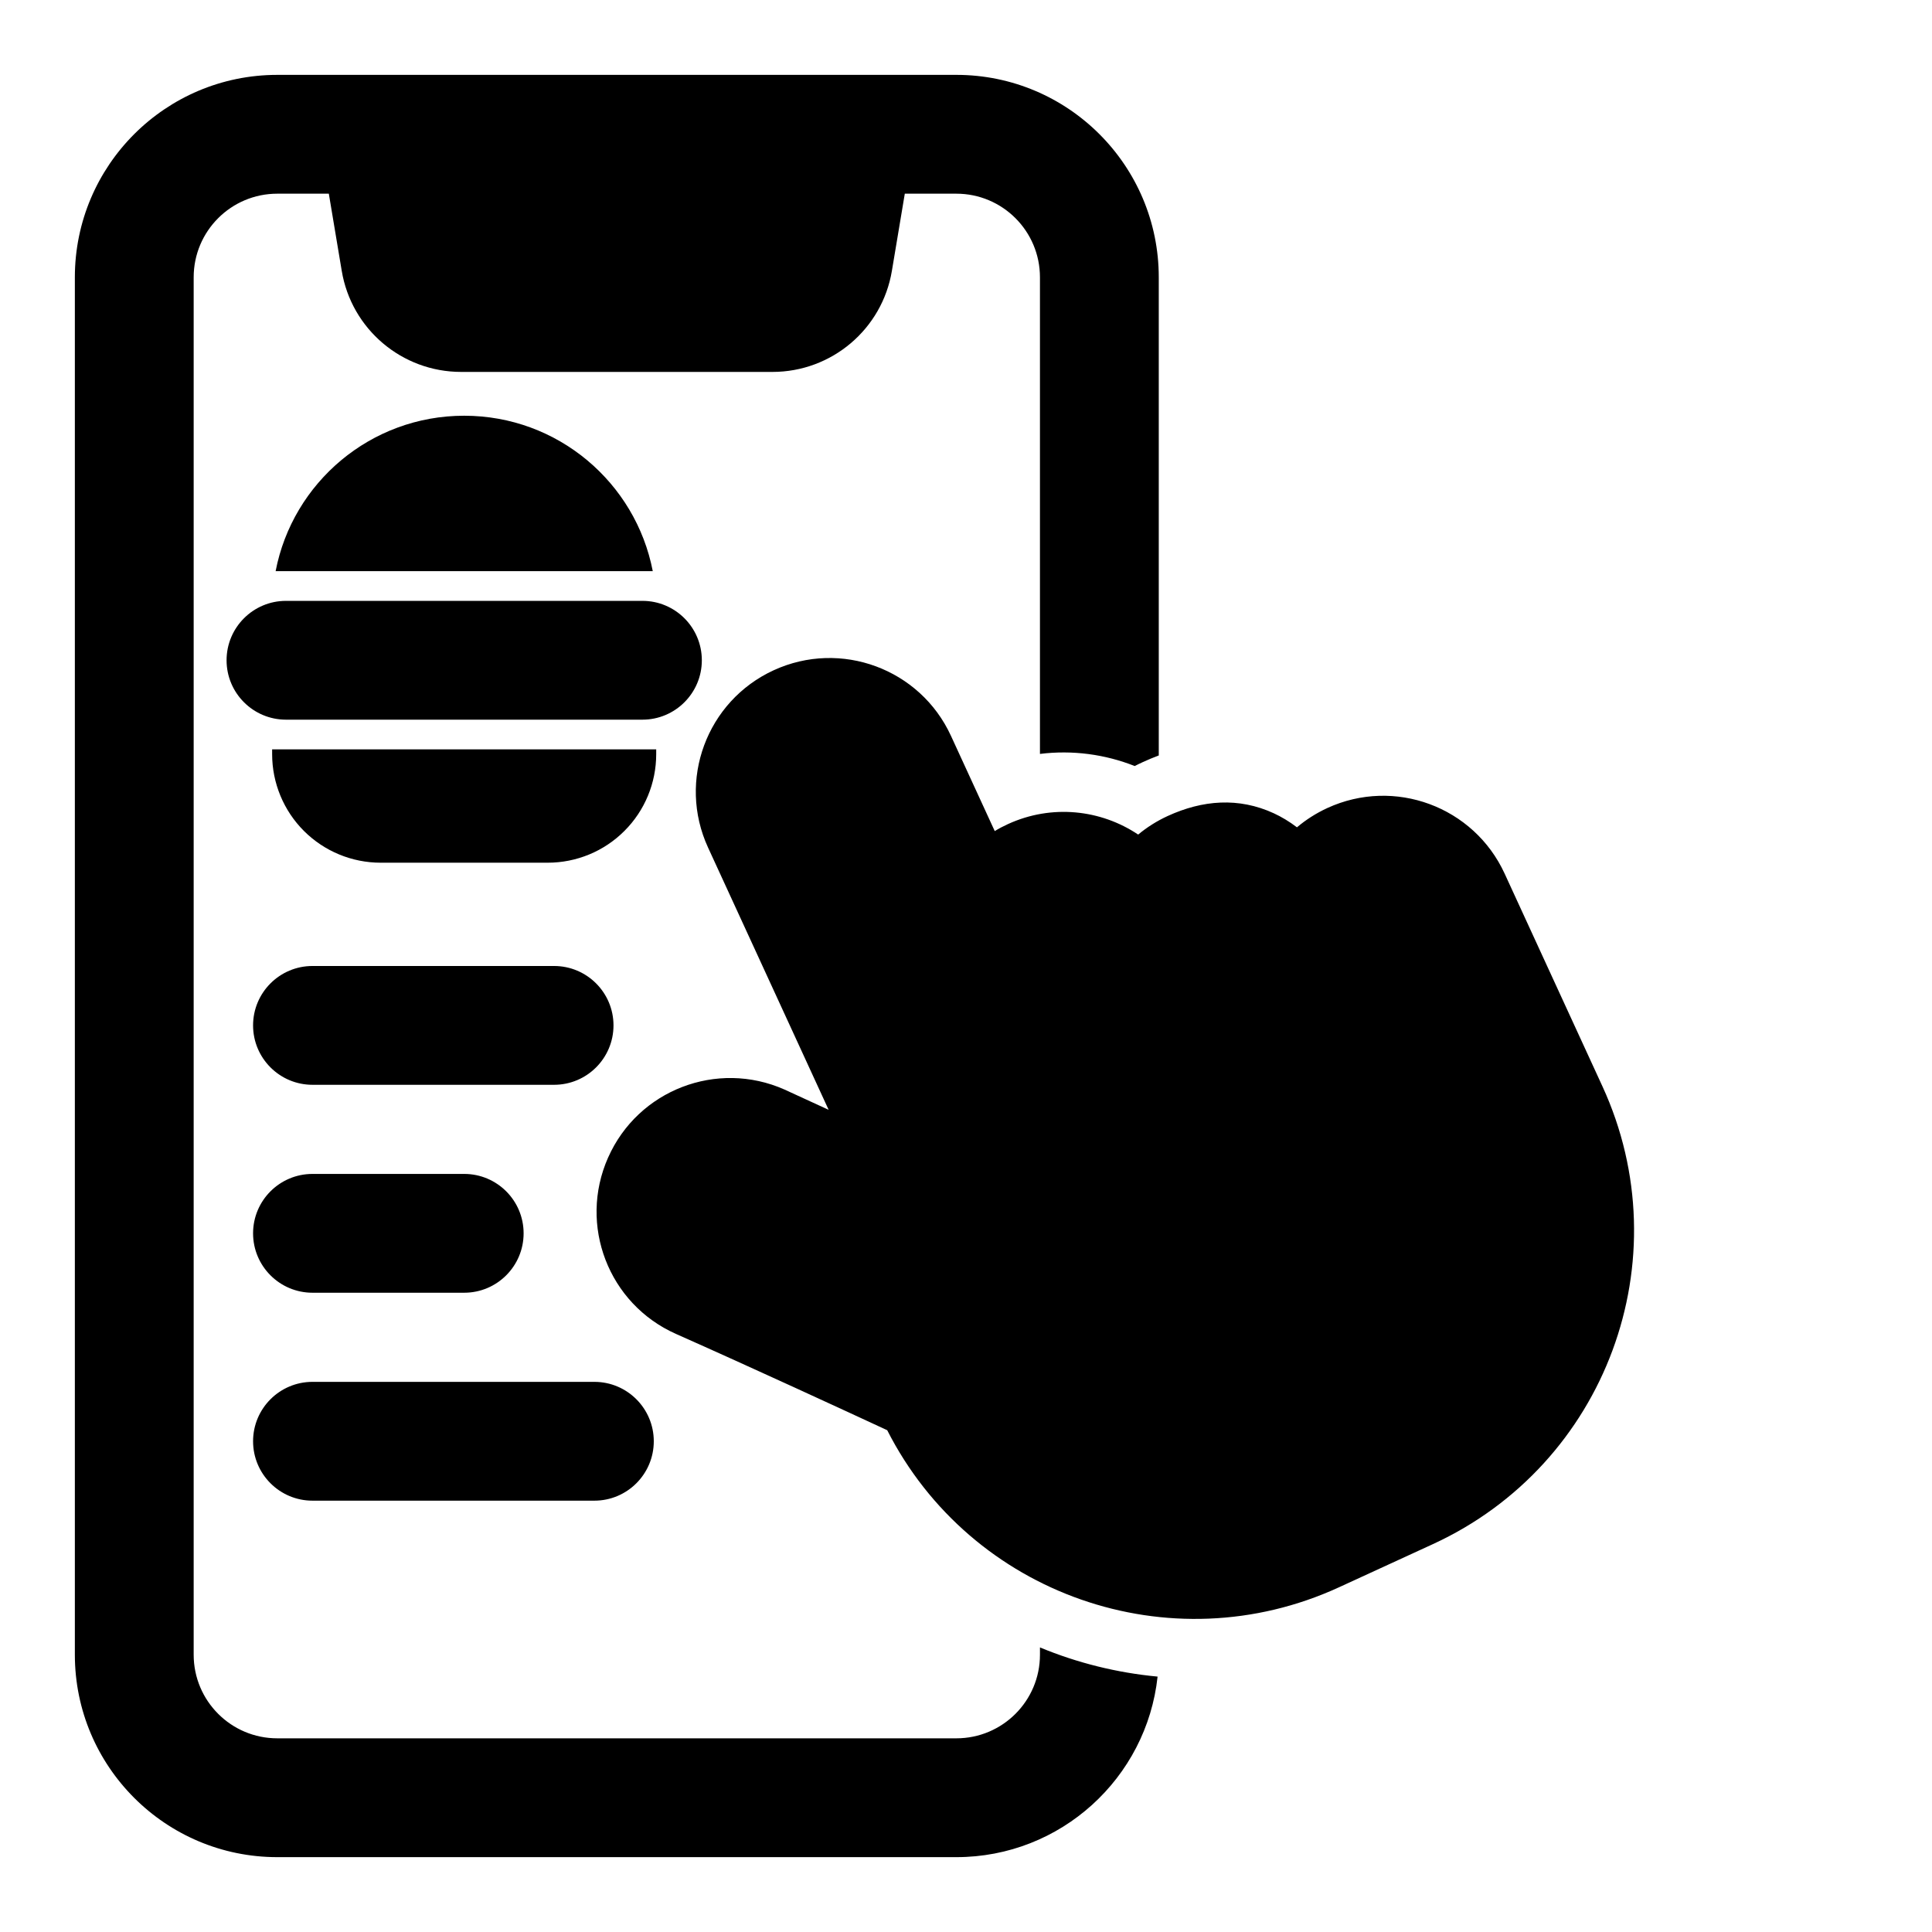 <?xml version="1.0" encoding="UTF-8"?>
<!-- Uploaded to: SVG Repo, www.svgrepo.com, Generator: SVG Repo Mixer Tools -->
<svg fill="#000000" width="800px" height="800px" version="1.1" viewBox="144 144 512 512" xmlns="http://www.w3.org/2000/svg">
 <path d="m217.49 163.84h179.94c29.629 0 53.656 24.027 53.656 53.656v126.71c-1.418 0.52-2.816 1.117-4.234 1.762-0.723 0.332-1.449 0.676-2.141 1.039-7.871-3.117-16.5-4.281-25.113-3.211v-126.3c0-12.25-9.918-22.168-22.168-22.168h-13.648l-3.418 20.422c-2.566 15.477-15.965 26.812-31.645 26.812h-82.516c-15.68 0-29.078-11.336-31.645-26.812l-3.418-20.422h-13.648c-12.25 0-22.168 9.918-22.168 22.168v365.01c0 12.25 9.918 22.168 22.168 22.168h179.94c12.25 0 22.168-9.918 22.168-22.168v-1.922c9.902 4.109 20.422 6.723 31.172 7.731-2.898 26.906-25.68 47.848-53.34 47.848h-179.94c-29.629 0-53.656-24.027-53.656-53.656v-365.01c0-29.629 24.027-53.656 53.656-53.656zm161.63 359.18c22.137 43.562 74.926 62.219 119.72 41.629l24.906-11.445c45.91-21.098 66.016-75.414 44.918-121.31l-25.914-56.363c-8.172-17.789-29.207-25.566-46.98-17.398-2.977 1.371-5.684 3.102-8.062 5.117-2.062-1.574-4.125-2.785-6.125-3.715-9.336-4.297-18.879-3.527-28.148 0.723-2.867 1.324-5.481 2.977-7.809 4.914-9.887-6.629-22.906-8.109-34.527-2.769-1.211 0.551-2.379 1.164-3.481 1.844l-11.602-25.238c-8.172-17.773-29.207-25.551-46.98-17.383-17.773 8.172-25.566 29.207-17.398 46.98l31.961 69.512-11.715-5.383c-17.871-7.918-38.777 0.125-46.711 17.996l-0.031 0.062c-7.918 17.871 0.125 38.777 17.996 46.711 20.184 8.957 45.578 20.688 55.984 25.52zm-152.31 18.672h74.707c8.691 0 15.742-7.055 15.742-15.742 0-8.691-7.055-15.742-15.742-15.742h-74.707c-8.691 0-15.742 7.055-15.742 15.742 0 8.691 7.055 15.742 15.742 15.742zm0-55.105h40.211c8.691 0 15.742-7.055 15.742-15.742 0-8.691-7.055-15.742-15.742-15.742h-40.211c-8.691 0-15.742 7.055-15.742 15.742 0 8.691 7.055 15.742 15.742 15.742zm0-55.105h64.031c8.691 0 15.742-7.055 15.742-15.742 0-8.691-7.055-15.742-15.742-15.742h-64.031c-8.691 0-15.742 7.055-15.742 15.742 0 8.691 7.055 15.742 15.742 15.742zm-10.691-88.891v1.273c0 7.637 3.039 14.957 8.422 20.34 5.398 5.398 12.723 8.422 20.34 8.422h44.258c7.637 0 14.957-3.023 20.34-8.422 5.398-5.383 8.422-12.707 8.422-20.34v-1.273h-101.79zm3.668-7.871h94.465c8.691 0 15.742-7.055 15.742-15.742 0-8.691-7.055-15.742-15.742-15.742h-94.465c-8.691 0-15.742 7.055-15.742 15.742 0 8.691 7.055 15.742 15.742 15.742zm-2.738-39.359h99.941c-4.535-23.473-25.176-41.188-49.973-41.188h-0.016c-24.781 0-45.438 17.711-49.957 41.188z" fill-rule="evenodd"/>
</svg>